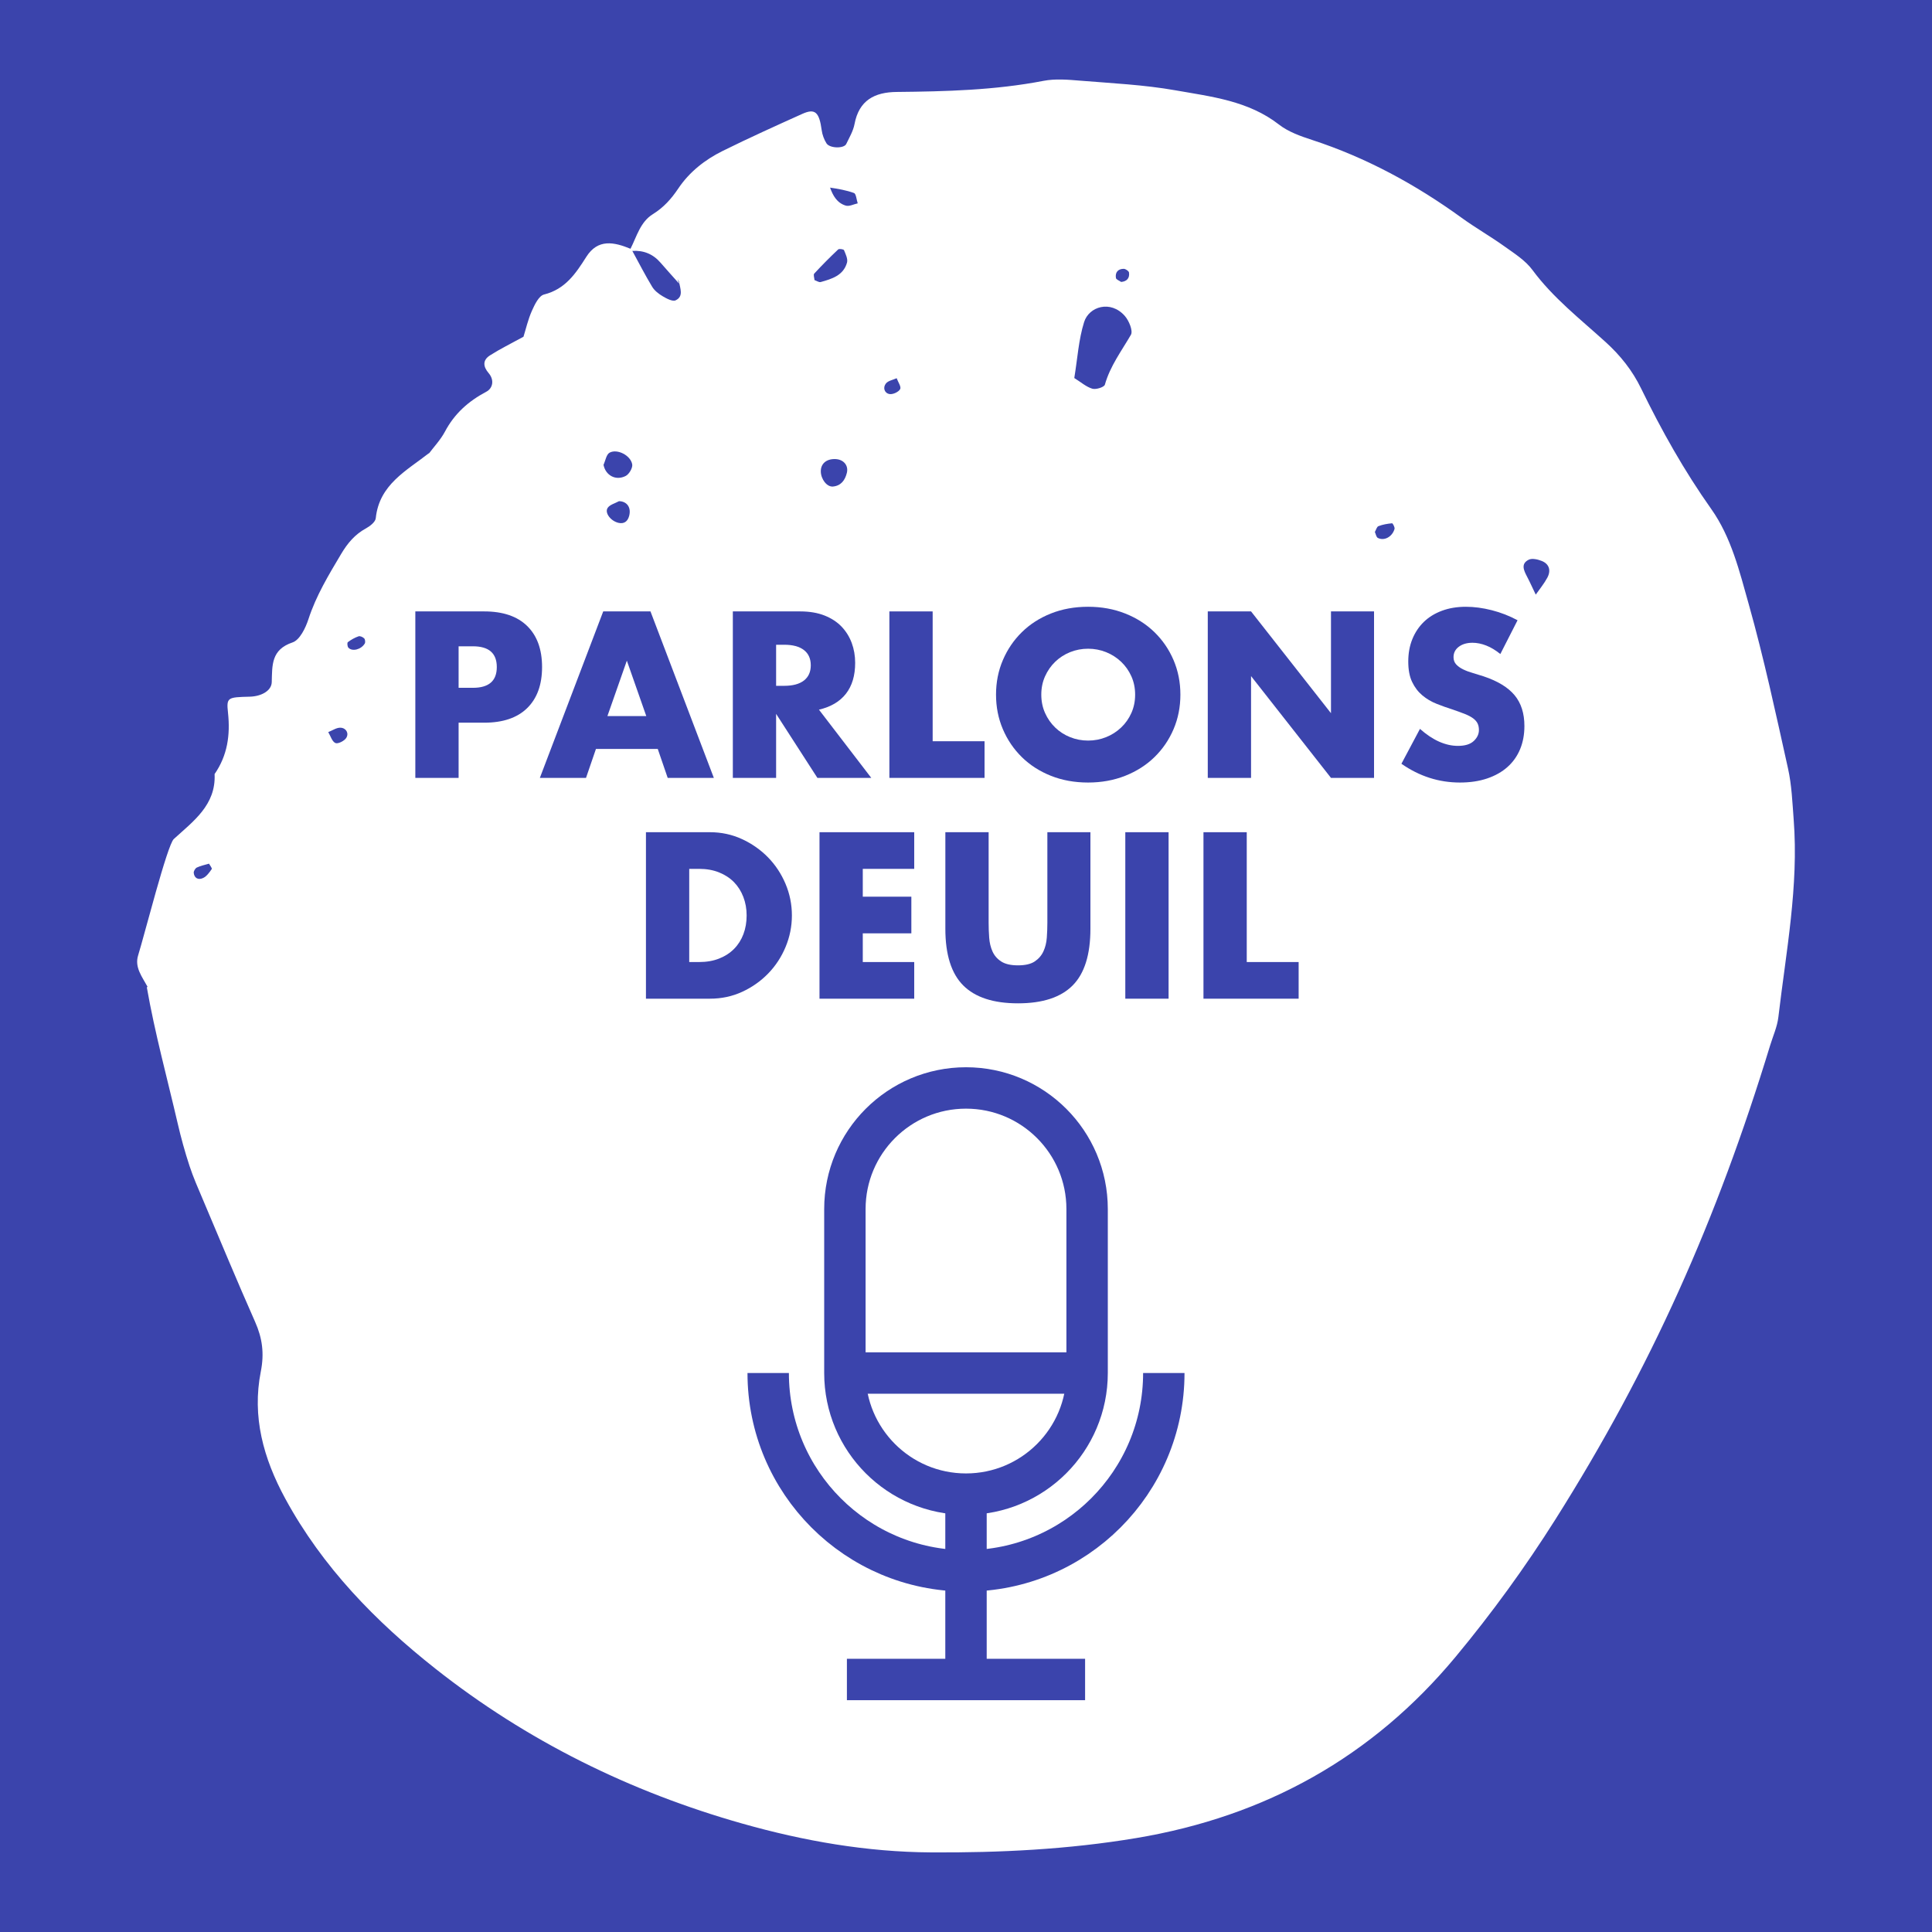 <?xml version="1.0" encoding="utf-8"?>
<!-- Generator: Adobe Illustrator 27.7.0, SVG Export Plug-In . SVG Version: 6.00 Build 0)  -->
<svg version="1.1" id="Calque_1" xmlns="http://www.w3.org/2000/svg" xmlns:xlink="http://www.w3.org/1999/xlink" x="0px" y="0px"
	 viewBox="0 0 1400 1400" style="enable-background:new 0 0 1400 1400;" xml:space="preserve">
<style type="text/css">
	.st0{fill:#3B44AC;}
	.st1{fill:#FFFFFF;}
	.st2{fill:none;stroke:#3B44AC;stroke-width:30;stroke-miterlimit:10;}
</style>
<rect x="-26.06" y="-26.06" class="st0" width="1452.12" height="1452.12"/>
<g>
	<path class="st1" d="M1299.77,593.92c-0.95-12.38-1.42-24.97-4.1-37.02c-8.87-39.92-17.46-79.97-28.53-119.3
		c-6.64-23.61-12.64-48.33-27.07-68.7c-19.61-27.7-36.09-57.04-50.88-87.43c-6.33-13.01-14.96-23.85-25.71-33.61
		c-18.36-16.67-38.06-31.97-53.05-52.27c-5.09-6.9-13.03-11.89-20.2-17.02c-10.12-7.24-20.99-13.43-31.07-20.73
		c-33.37-24.17-69.1-43.62-108.4-56.44c-8.34-2.72-17.17-5.84-23.95-11.12c-22.23-17.3-49.09-20.24-75.09-24.84
		c-22.72-4.02-45.98-5.1-69.04-6.99c-8.81-0.72-18-1.51-26.55,0.14c-35.18,6.79-70.72,7.69-106.33,8.04
		c-16.04,0.16-27.35,6.02-30.59,23.29c-0.94,5.01-3.75,9.72-6,14.42c-1.65,3.43-12.01,3.24-14.34-0.5
		c-1.73-2.79-2.99-6.16-3.43-9.42c-1.79-13.18-4.79-16.08-14.09-11.89c-19.33,8.7-38.65,17.44-57.65,26.83
		c-12.85,6.36-24.18,15.25-32.22,27.26c-5.05,7.54-10.61,13.73-18.45,18.6c-9.03,5.61-11.62,16.08-16.15,25.05
		c-11.9-4.88-23.63-7.43-32.04,5.87c-7.66,12.11-15.24,23.43-30.63,27.28c-3.74,0.94-6.8,7.34-8.8,11.84
		c-2.82,6.35-4.36,13.26-6.08,18.75c-9.06,4.98-16.95,8.83-24.31,13.53c-5.3,3.39-5.1,7.98-0.94,12.83
		c4.2,4.9,3.16,10.93-1.74,13.52c-12.88,6.82-22.97,15.79-29.87,28.78c-3.25,6.13-8.24,11.33-12.44,16.96l1.05-1.45
		c-16.41,12.89-36.28,22.83-38.8,47.36c-0.28,2.69-4.13,5.73-7.03,7.31c-8.06,4.38-13.39,10.73-18.07,18.6
		c-9.05,15.22-18.15,30.2-23.69,47.26c-2.07,6.36-6.28,15.05-11.49,16.8c-15.57,5.23-14.73,16.52-15.09,28.84
		c-0.18,6.24-7.59,10.28-15.93,10.49c-16.1,0.41-16.98,0.49-15.77,11.64c1.74,16.13-0.39,30.95-9.72,44.44
		c1.11,22.5-15.57,34.26-29.55,47.06c-4.78,4.38-21.35,69.9-25.84,84.27c-2.73,8.74,2.93,15.62,6.8,22.79
		c-0.17,0.15-0.33,0.31-0.5,0.47c5.83,33.25,14.75,65.75,22.35,98.55c2.4,10.37,5.24,20.67,8.56,30.79
		c2.76,8.41,6.39,16.55,9.84,24.72c12.48,29.48,24.75,59.05,37.72,88.32c5.24,11.81,6.71,22.86,4.12,35.97
		c-6.46,32.69,1.83,62.84,17.7,92.06c26.93,49.58,65.46,89.02,108.8,123.26c66.27,52.34,141.12,89.26,222.53,112.29
		c44.66,12.63,89.95,20.57,136.7,20.85c49.94,0.3,99.3-2.13,148.79-10.41c93.62-15.68,171.05-58.81,231.36-131.41
		c26.09-31.41,50.31-64.76,72.12-99.29c69.42-109.89,117.08-217.08,155.74-343.73c2.07-6.79,5.13-13.47,5.94-20.41
		C1294.25,689.52,1303.48,642.2,1299.77,593.92z M147.35,636.15c-3.69,1.85-6.59,0.12-6.96-3.63c-0.13-1.26,1.11-3.35,2.28-3.89
		c2.76-1.3,5.84-1.9,8.79-2.78c0.72,1.35,2.38,3.33,1.98,3.9C151.77,632.17,149.85,634.89,147.35,636.15z M264.31,466.36
		c-2.64,4.35-9.07,5.97-11.84,2.99c-0.77-0.83-1.01-3.57-0.41-4.02c2.35-1.77,5.01-3.28,7.79-4.24c1.1-0.38,3.13,0.56,4.08,1.54
		C264.63,463.36,264.85,465.46,264.31,466.36z M998.89,381.27c3.11-1.2,6.51-1.78,9.84-2.08c0.52-0.05,2.13,2.93,1.8,4.1
		c-1.63,5.75-7.53,8.9-12.12,6.49c-1.14-0.6-1.44-2.81-2.13-4.28C997.13,384.03,997.66,381.74,998.89,381.27z M814.27,194.8
		c1.34,0,3.69,1.58,3.85,2.68c0.59,4.14-1.63,6.46-5.69,6.83c-1.32-0.94-3.59-1.71-3.78-2.84
		C807.96,197.39,810.15,194.81,814.27,194.8z M785.59,233.37c3.54-11.27,19.17-16.1,29.45-4.48c3.04,3.43,6.12,10.86,4.46,13.72
		c-6.84,11.78-15.07,22.66-18.87,36.15c-0.51,1.8-6.44,3.7-9.09,2.91c-4.44-1.32-8.26-4.75-13.07-7.74
		C780.8,259.79,781.6,246.08,785.59,233.37z M641.96,277.9c1.62-2.05,5.12-2.6,7.8-3.83c0.98,2.7,3.44,6.19,2.54,7.88
		c-1.11,2.08-5.23,3.99-7.67,3.6C640.92,284.96,639.55,280.94,641.96,277.9z M618.79,139.85c1.62,0.59,1.87,4.91,2.75,7.51
		c-2.91,0.62-6.16,2.39-8.65,1.64c-6.36-1.91-9.32-7.21-11.39-13.05C607.44,136.85,613.31,137.85,618.79,139.85z M590.02,198.27
		c5.57-6.04,11.37-11.88,17.35-17.51c0.71-0.67,3.96-0.17,4.24,0.52c1.17,2.87,2.9,6.37,2.17,9.01
		c-2.59,9.3-10.95,11.82-19.07,14.08c-1.27,0.35-2.98-0.9-4.49-1.41C590.11,201.35,589.27,199.08,590.02,198.27z M613.67,342.64
		c-1.3,5.34-4.3,9.42-10.11,9.92c-4.42,0.38-8.69-5.36-8.77-10.93c-0.08-5.53,3.92-9.06,10.19-8.98
		C611.11,332.72,615.01,337.1,613.67,342.64z M478.68,190.39c4.43,5.13,8.99,10.13,13.5,15.2c0,0-1.26-3.36-1.26-3.36
		s1.02,1.7,1.12,1.81c0.79,4.97,3.49,10.76-2.43,13.58c-2.2,1.05-6.5-1.23-9.31-2.89c-2.95-1.73-6.01-4.09-7.73-6.95
		c-5.09-8.47-9.63-17.28-14.36-25.96C466.3,181.31,473.16,184,478.68,190.39z M441.73,328.02c5.56-3.04,15.35,2.03,16.4,8.52
		c0.41,2.55-2.23,7.04-4.69,8.33c-7.2,3.75-14.61-0.37-16.11-8.04C438.74,333.8,439.36,329.32,441.73,328.02z M455.88,373.96
		c-1.09,3.97-3.69,5.78-7.59,4.94c-5.58-1.21-10.3-7.19-7.99-10.81c1.54-2.41,5.42-3.33,8.26-4.92
		C454.43,363.29,457.55,367.85,455.88,373.96z M246.82,527.32c4.06,0.23,6.18,4.07,4.07,7.42c-1.38,2.19-6.02,4.5-7.84,3.69
		c-2.42-1.07-3.52-5.13-5.19-7.92C240.85,529.36,243.9,527.15,246.82,527.32z M1107.78,405.58c2.45-1.21,6.59-0.23,9.48,0.93
		c5.31,2.14,6.84,6.81,3.97,12.14c-2.33,4.33-5.53,8.19-8.37,12.24c-2.13-4.36-4.06-8.78-6.3-13.04
		C1104.2,413.34,1101.85,408.52,1107.78,405.58z"/>
</g>
<g>
	<path class="st0" d="M332.32,563.69h-31.36V443.05h49.92c13.55,0,23.92,3.52,31.12,10.56c7.2,7.04,10.8,16.96,10.8,29.76
		c0,12.8-3.6,22.72-10.8,29.76c-7.2,7.04-17.57,10.56-31.12,10.56h-18.56V563.69z M332.32,498.41h10.4
		c11.52,0,17.28-5.01,17.28-15.04c0-10.03-5.76-15.04-17.28-15.04h-10.4V498.41z"/>
	<path class="st0" d="M476.64,542.73h-44.8l-7.2,20.96H391.2l45.92-120.64h34.24l45.92,120.64h-33.44L476.64,542.73z M468.32,518.89
		l-14.08-40.16l-14.08,40.16H468.32z"/>
	<path class="st0" d="M631.36,563.69h-39.04l-29.92-46.4v46.4h-31.36V443.05h48.8c6.72,0,12.58,0.99,17.6,2.96
		c5.01,1.98,9.14,4.67,12.4,8.08c3.25,3.42,5.7,7.36,7.36,11.84c1.65,4.48,2.48,9.28,2.48,14.4c0,9.17-2.21,16.61-6.64,22.32
		c-4.43,5.71-10.96,9.58-19.6,11.6L631.36,563.69z M562.4,496.97h5.92c6.19,0,10.93-1.28,14.24-3.84c3.3-2.56,4.96-6.24,4.96-11.04
		c0-4.8-1.66-8.48-4.96-11.04c-3.31-2.56-8.05-3.84-14.24-3.84h-5.92V496.97z"/>
	<path class="st0" d="M675.84,443.05v94.08h37.6v26.56h-68.96V443.05H675.84z"/>
	<path class="st0" d="M721.76,503.37c0-8.96,1.65-17.31,4.96-25.04c3.3-7.73,7.89-14.48,13.76-20.24
		c5.87-5.76,12.88-10.27,21.04-13.52c8.16-3.25,17.15-4.88,26.96-4.88c9.71,0,18.67,1.63,26.88,4.88
		c8.21,3.25,15.28,7.76,21.2,13.52c5.92,5.76,10.53,12.51,13.84,20.24c3.3,7.73,4.96,16.08,4.96,25.04s-1.66,17.31-4.96,25.04
		c-3.31,7.73-7.92,14.48-13.84,20.24c-5.92,5.76-12.99,10.27-21.2,13.52c-8.21,3.25-17.17,4.88-26.88,4.88
		c-9.81,0-18.8-1.63-26.96-4.88s-15.17-7.76-21.04-13.52c-5.87-5.76-10.46-12.5-13.76-20.24
		C723.41,520.68,721.76,512.33,721.76,503.37z M754.56,503.37c0,4.8,0.91,9.23,2.72,13.28c1.81,4.06,4.27,7.58,7.36,10.56
		c3.09,2.99,6.69,5.31,10.8,6.96c4.11,1.65,8.45,2.48,13.04,2.48c4.58,0,8.93-0.83,13.04-2.48c4.11-1.65,7.73-3.97,10.88-6.96
		c3.15-2.98,5.62-6.5,7.44-10.56c1.81-4.05,2.72-8.48,2.72-13.28c0-4.8-0.91-9.23-2.72-13.28c-1.82-4.05-4.29-7.57-7.44-10.56
		c-3.15-2.98-6.77-5.3-10.88-6.96c-4.11-1.65-8.46-2.48-13.04-2.48c-4.59,0-8.93,0.83-13.04,2.48c-4.11,1.66-7.71,3.98-10.8,6.96
		c-3.09,2.99-5.55,6.51-7.36,10.56C755.46,494.15,754.56,498.57,754.56,503.37z"/>
	<path class="st0" d="M875.2,563.69V443.05h31.36l57.92,73.76v-73.76h31.2v120.64h-31.2l-57.92-73.76v73.76H875.2z"/>
	<path class="st0" d="M1087.2,473.93c-3.42-2.77-6.83-4.83-10.24-6.16c-3.42-1.33-6.72-2-9.92-2c-4.05,0-7.36,0.96-9.92,2.88
		c-2.56,1.92-3.84,4.43-3.84,7.52c0,2.14,0.64,3.9,1.92,5.28c1.28,1.39,2.96,2.59,5.04,3.6c2.08,1.02,4.42,1.9,7.04,2.64
		c2.61,0.75,5.2,1.55,7.76,2.4c10.24,3.42,17.73,7.98,22.48,13.68c4.75,5.71,7.12,13.15,7.12,22.32c0,6.19-1.04,11.79-3.12,16.8
		c-2.08,5.01-5.12,9.31-9.12,12.88c-4,3.57-8.91,6.35-14.72,8.32c-5.82,1.97-12.4,2.96-19.76,2.96c-15.25,0-29.39-4.53-42.4-13.6
		l13.44-25.28c4.69,4.16,9.33,7.25,13.92,9.28c4.58,2.03,9.12,3.04,13.6,3.04c5.12,0,8.93-1.17,11.44-3.52
		c2.51-2.34,3.76-5.01,3.76-8c0-1.81-0.32-3.38-0.96-4.72c-0.64-1.33-1.71-2.56-3.2-3.68c-1.5-1.12-3.44-2.16-5.84-3.12
		c-2.4-0.96-5.31-2.02-8.72-3.2c-4.05-1.28-8.03-2.69-11.92-4.24c-3.89-1.54-7.36-3.6-10.4-6.16s-5.5-5.79-7.36-9.68
		c-1.87-3.89-2.8-8.83-2.8-14.8c0-5.97,0.98-11.39,2.96-16.24c1.97-4.85,4.75-9.01,8.32-12.48c3.57-3.46,7.94-6.16,13.12-8.08
		c5.17-1.92,10.96-2.88,17.36-2.88c5.97,0,12.21,0.83,18.72,2.48c6.5,1.65,12.75,4.08,18.72,7.28L1087.2,473.93z"/>
	<path class="st0" d="M468.08,603.05h46.4c8.21,0,15.92,1.66,23.12,4.96c7.2,3.31,13.49,7.71,18.88,13.2
		c5.38,5.5,9.62,11.9,12.72,19.2c3.09,7.31,4.64,14.96,4.64,22.96c0,7.9-1.52,15.49-4.56,22.8c-3.04,7.31-7.25,13.73-12.64,19.28
		c-5.39,5.55-11.68,9.97-18.88,13.28c-7.2,3.31-14.96,4.96-23.28,4.96h-46.4V603.05z M499.44,697.13h7.2
		c5.44,0,10.29-0.85,14.56-2.56c4.27-1.71,7.87-4.05,10.8-7.04c2.93-2.98,5.17-6.53,6.72-10.64c1.54-4.1,2.32-8.61,2.32-13.52
		c0-4.8-0.8-9.28-2.4-13.44c-1.6-4.16-3.87-7.73-6.8-10.72c-2.94-2.98-6.54-5.33-10.8-7.04c-4.27-1.71-9.07-2.56-14.4-2.56h-7.2
		V697.13z"/>
	<path class="st0" d="M662.48,629.61H625.2v20.16h35.2v26.56h-35.2v20.8h37.28v26.56h-68.64V603.05h68.64V629.61z"/>
	<path class="st0" d="M716.4,603.05v65.6c0,3.52,0.13,7.12,0.4,10.8c0.26,3.68,1.06,7.02,2.4,10c1.33,2.99,3.44,5.42,6.32,7.28
		c2.88,1.87,6.93,2.8,12.16,2.8c5.22,0,9.25-0.93,12.08-2.8c2.82-1.87,4.93-4.29,6.32-7.28c1.39-2.98,2.21-6.32,2.48-10
		c0.26-3.68,0.4-7.28,0.4-10.8v-65.6h31.2v69.92c0,18.78-4.29,32.48-12.88,41.12c-8.59,8.64-21.79,12.96-39.6,12.96
		c-17.82,0-31.04-4.32-39.68-12.96c-8.64-8.64-12.96-22.34-12.96-41.12v-69.92H716.4z"/>
	<path class="st0" d="M846.8,603.05v120.64h-31.36V603.05H846.8z"/>
	<path class="st0" d="M903.44,603.05v94.08h37.6v26.56h-68.96V603.05H903.44z"/>
</g>
<g>
	<path class="st2" d="M700,788.37c-48.47,0-87.76,39.29-87.76,87.76v118.81c0,48.47,39.29,87.76,87.76,87.76
		c48.47,0,87.76-39.29,87.76-87.76V876.13C787.76,827.66,748.47,788.37,700,788.37z"/>
	<line class="st2" x1="700" y1="1082.71" x2="700" y2="1217.02"/>
	<line class="st2" x1="786.3" y1="1217.02" x2="613.7" y2="1217.02"/>
	<path class="st2" d="M843.34,994.95c0,79.16-64.17,143.34-143.34,143.34s-143.34-64.17-143.34-143.34"/>
	<line class="st2" x1="612.24" y1="994.95" x2="787.76" y2="994.95"/>
</g>
</svg>
